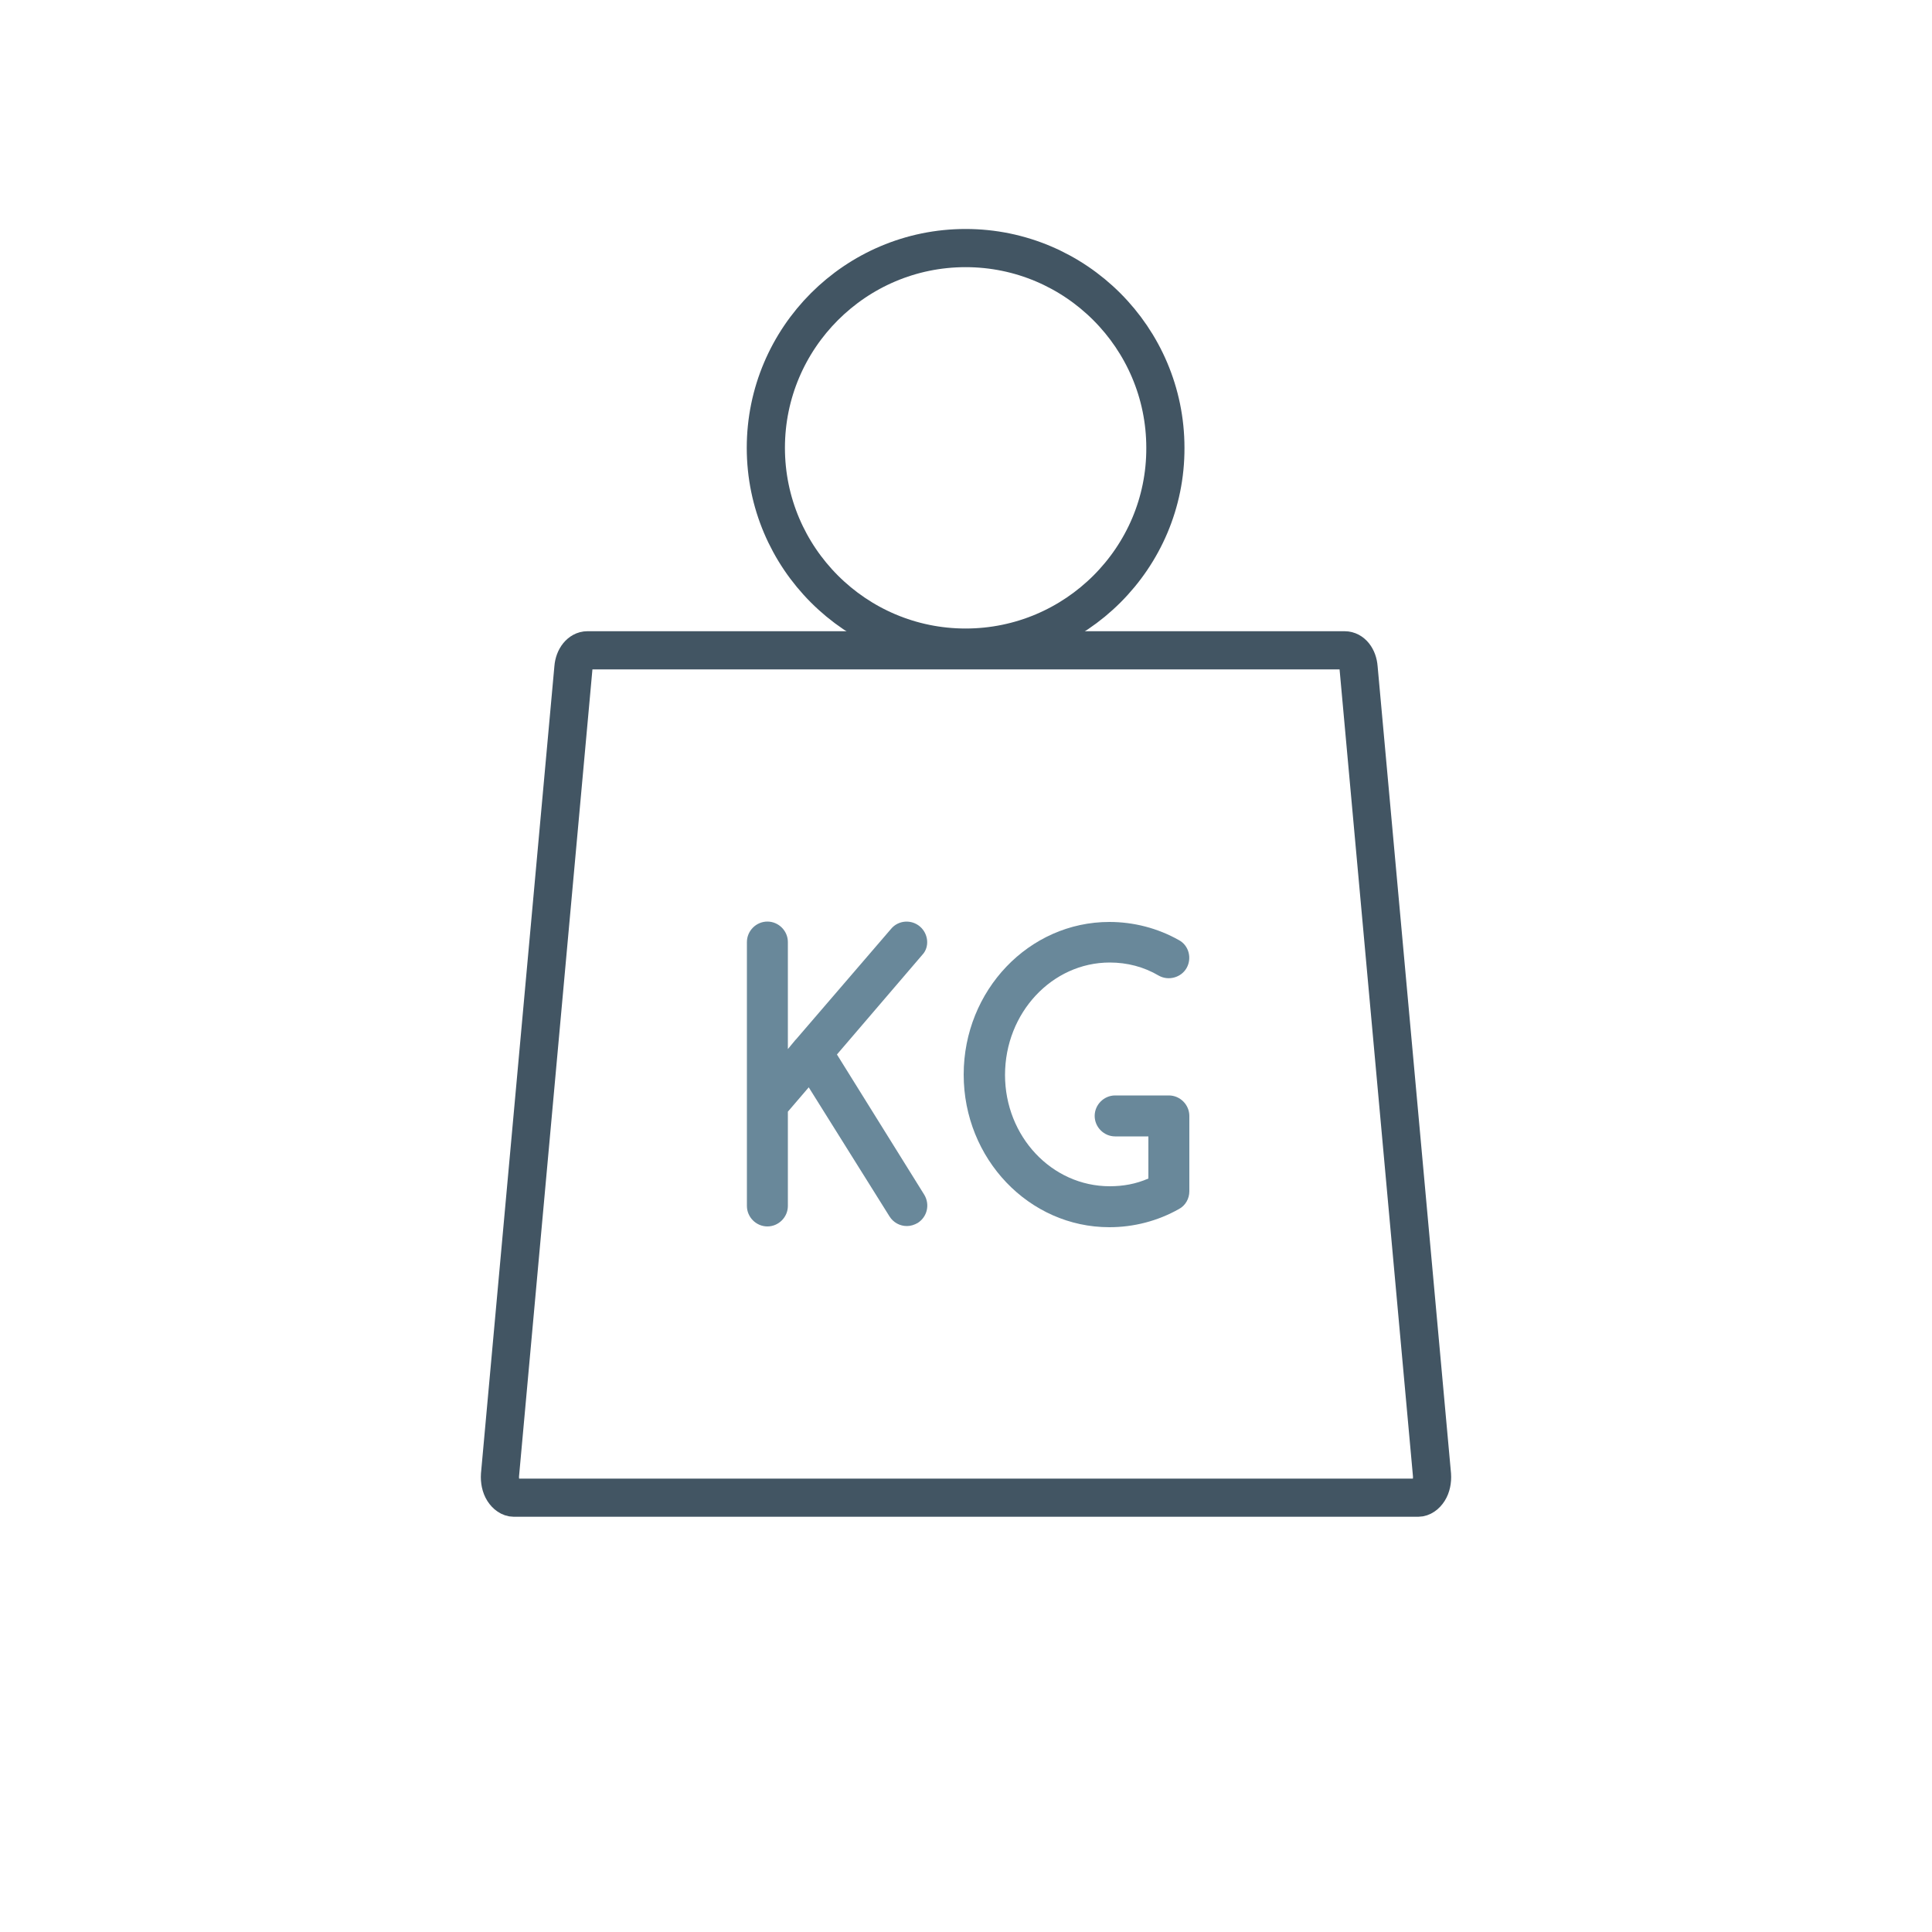 <?xml version="1.0" encoding="utf-8"?>
<!-- Generator: Adobe Illustrator 23.1.1, SVG Export Plug-In . SVG Version: 6.00 Build 0)  -->
<svg version="1.1" id="Ebene_1" xmlns="http://www.w3.org/2000/svg" xmlns:xlink="http://www.w3.org/1999/xlink" x="0px" y="0px"
	 viewBox="0 0 500 500" style="enable-background:new 0 0 500 500;" xml:space="preserve">
<style type="text/css">
	.st0{fill:#69889A;}
	.st1{fill-opacity:0;stroke:#425563;stroke-width:9.88;stroke-linecap:round;stroke-linejoin:round;stroke-miterlimit:4.16;}
</style>
<g>
	<g>
		<path class="st0" d="M287.2,249.1c4.5,0,8.8,1.1,12.7,3.4c2.5,1.4,5.8,0.5,7.2-2c1.4-2.5,0.6-5.8-2-7.2c-5.5-3.1-11.7-4.7-18-4.7
			c-20.8,0-37.7,17.7-37.7,39.5c0,21.8,16.9,39.5,37.7,39.5c6.3,0,12.5-1.6,18-4.7c1.7-0.9,2.7-2.7,2.7-4.6v-19.5
			c0-2.9-2.4-5.3-5.3-5.3h-13.9c-2.9,0-5.3,2.4-5.3,5.3c0,2.9,2.4,5.3,5.3,5.3h8.6v10.9c-3.2,1.4-6.5,2-10,2
			c-15,0-27.1-12.9-27.1-28.8C260.1,262.1,272.3,249.1,287.2,249.1z"/>
		<path class="st0" d="M238.1,239.8c-2.2-1.9-5.6-1.7-7.5,0.6L206,269c-0.1,0.1-0.1,0.1-0.2,0.2l-1.9,2.3v-27.7
			c0-2.9-2.4-5.3-5.3-5.3c-2.9,0-5.3,2.4-5.3,5.3v68.3c0,2.9,2.4,5.3,5.3,5.3c2.9,0,5.3-2.4,5.3-5.3v-24.4l5.4-6.3l20.9,33.4
			c1,1.6,2.7,2.5,4.5,2.5c1,0,1.9-0.3,2.8-0.8c2.5-1.6,3.2-4.8,1.7-7.3l-22.6-36.3l22.1-25.8C240.6,245.1,240.3,241.7,238.1,239.8z"
			/>
	</g>
	<g>
		<path class="st1" d="M367,387.6H133c-1,0-2-0.7-2.7-1.8c-0.7-1.1-1-2.6-0.9-4.1l19-208.9c0.2-2.6,1.8-4.5,3.6-4.5H348
			c1.9,0,3.4,1.9,3.6,4.5l19,208.9c0.1,1.5-0.2,3-0.9,4.1C369,386.9,368,387.6,367,387.6z"/>
		<path class="st1" d="M249.9,167.6c-28.5,0-51.7-23.2-51.7-51.7c0-28.5,23.2-51.7,51.7-51.7c28.5,0,51.7,23.2,51.7,51.7
			C301.7,144.4,278.4,167.6,249.9,167.6z"/>
	</g>
</g>
</svg>
